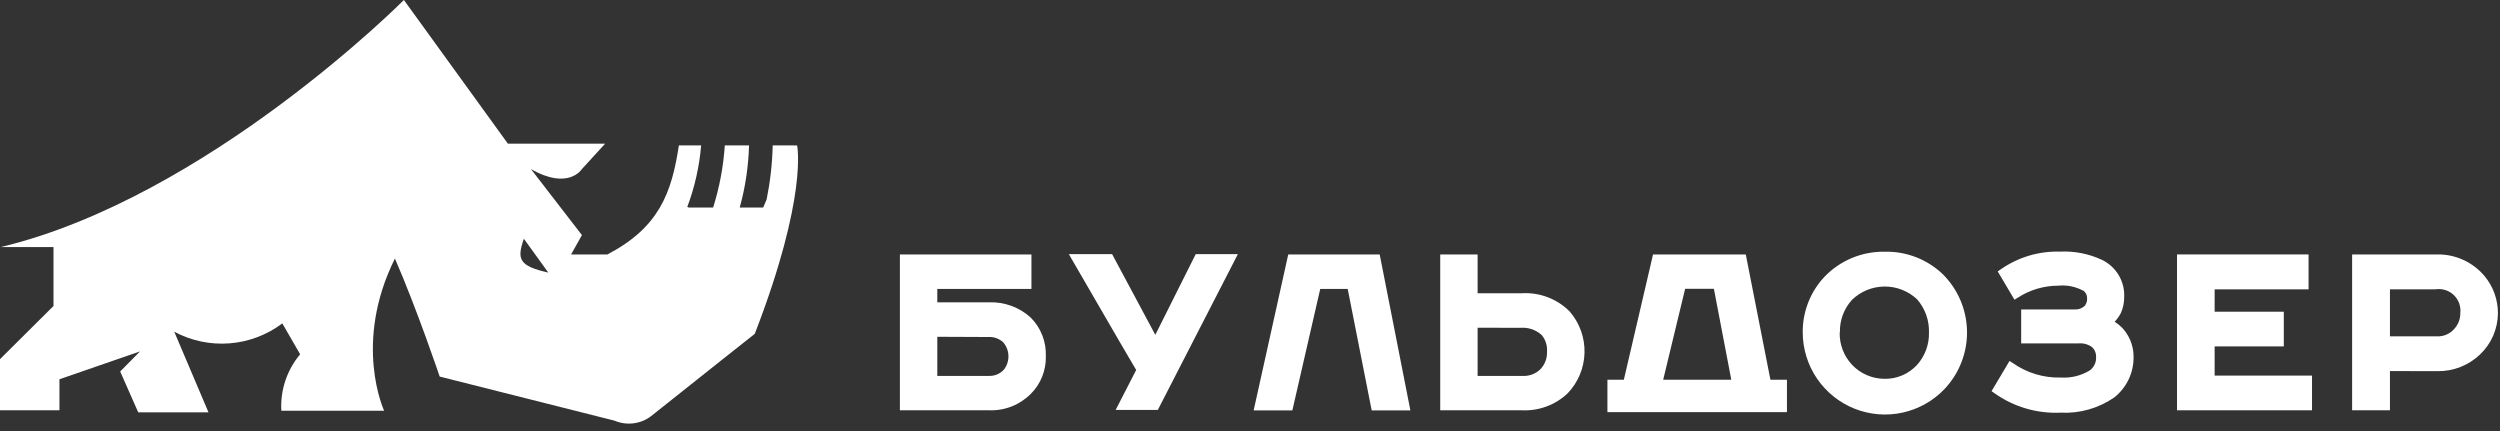 <svg id="logo" viewBox="0 0 203 35" fill="none" xmlns="http://www.w3.org/2000/svg"><rect x="0" y="0" width="203" height="35" fill="#333333" stroke="none"/><path d="M194.064 30.13V33.315H190.992V20.66H197.926C198.652 20.652 199.372 20.805 200.032 21.109C200.692 21.412 201.276 21.858 201.744 22.415C202.449 23.263 202.834 24.331 202.832 25.434C202.828 26.058 202.698 26.675 202.451 27.248C202.204 27.821 201.844 28.338 201.392 28.769C200.464 29.666 199.217 30.159 197.926 30.138L194.064 30.13ZM194.064 23.494V27.312H197.908C198.166 27.32 198.423 27.27 198.659 27.167C198.896 27.064 199.107 26.91 199.277 26.715C199.604 26.366 199.783 25.904 199.778 25.425C199.808 25.156 199.776 24.883 199.684 24.628C199.591 24.373 199.441 24.143 199.244 23.956C199.048 23.769 198.811 23.63 198.551 23.55C198.292 23.47 198.018 23.451 197.75 23.494H194.064Z" fill="white"/><path d="M153.052 20.44C153.924 20.42 154.791 20.574 155.603 20.892C156.415 21.209 157.156 21.686 157.782 22.292C159.003 23.522 159.699 25.177 159.722 26.91C159.745 28.643 159.093 30.316 157.905 31.578C156.986 32.546 155.798 33.217 154.494 33.503C153.19 33.79 151.83 33.679 150.589 33.185C149.349 32.691 148.285 31.836 147.535 30.732C146.785 29.627 146.383 28.323 146.382 26.988C146.366 25.317 146.995 23.704 148.137 22.485C148.768 21.825 149.529 21.302 150.372 20.95C151.215 20.598 152.121 20.425 153.034 20.44M149.383 26.988C149.358 27.963 149.717 28.908 150.384 29.62C150.723 29.978 151.131 30.264 151.584 30.46C152.036 30.656 152.524 30.758 153.017 30.761C153.509 30.771 153.998 30.676 154.452 30.484C154.905 30.292 155.314 30.007 155.65 29.647C156.302 28.927 156.654 27.985 156.633 27.014C156.665 26.025 156.323 25.06 155.676 24.311C154.956 23.631 154.001 23.256 153.011 23.266C152.02 23.276 151.073 23.669 150.366 24.363C149.721 25.083 149.376 26.022 149.401 26.988H149.383Z" fill="white"/><path d="M119.982 23.811H123.581C124.295 23.77 125.011 23.881 125.679 24.136C126.348 24.392 126.955 24.786 127.46 25.294C128.265 26.223 128.694 27.419 128.663 28.648C128.632 29.877 128.144 31.05 127.293 31.938C126.799 32.405 126.215 32.768 125.577 33.005C124.939 33.242 124.26 33.347 123.581 33.315H116.946V20.66H119.982V23.811ZM119.982 26.61V30.524H123.598C123.87 30.543 124.142 30.504 124.398 30.41C124.653 30.317 124.886 30.17 125.081 29.98C125.263 29.791 125.404 29.566 125.496 29.32C125.588 29.074 125.629 28.812 125.617 28.55C125.652 28.072 125.504 27.598 125.204 27.224C124.971 27.006 124.694 26.839 124.391 26.734C124.089 26.63 123.768 26.591 123.449 26.619L119.982 26.61Z" fill="white"/><path d="M76.109 24.548H80.313C81.553 24.504 82.762 24.944 83.683 25.776C84.096 26.187 84.42 26.679 84.633 27.222C84.846 27.764 84.944 28.345 84.921 28.927C84.936 29.49 84.837 30.051 84.628 30.575C84.42 31.098 84.107 31.574 83.709 31.973C83.267 32.419 82.737 32.77 82.152 33.001C81.567 33.232 80.941 33.339 80.313 33.315H73.072V20.66H83.753V23.459H76.109V24.548ZM76.109 27.347V30.524H80.313C80.54 30.532 80.766 30.489 80.976 30.399C81.185 30.31 81.372 30.176 81.524 30.007C81.771 29.683 81.899 29.285 81.884 28.878C81.87 28.471 81.715 28.082 81.445 27.777C81.279 27.631 81.086 27.52 80.877 27.449C80.667 27.378 80.446 27.349 80.225 27.365L76.109 27.347Z" fill="white"/><path d="M179.828 23.495V25.311H185.445V28.128H179.828V30.498H187.736V33.315H176.774V20.66H187.455V23.495H179.828Z" fill="white"/><path d="M169.13 23.591C168.522 23.268 167.832 23.13 167.147 23.196C165.976 23.195 164.829 23.533 163.847 24.17L163.575 24.337L162.214 22.038L162.46 21.871C163.864 20.888 165.548 20.384 167.261 20.432C168.43 20.372 169.595 20.598 170.657 21.09C171.229 21.359 171.709 21.792 172.034 22.335C172.359 22.877 172.515 23.504 172.483 24.135C172.485 24.58 172.392 25.02 172.211 25.425C172.078 25.682 171.91 25.919 171.71 26.128C172.146 26.394 172.508 26.765 172.764 27.207C173.079 27.738 173.246 28.344 173.246 28.962C173.257 29.6 173.12 30.231 172.846 30.807C172.572 31.382 172.168 31.887 171.667 32.28C170.393 33.156 168.866 33.588 167.322 33.508C165.406 33.597 163.515 33.041 161.951 31.929L161.714 31.762L163.171 29.313L163.443 29.48C164.578 30.281 165.942 30.694 167.331 30.656C168.159 30.71 168.983 30.507 169.692 30.077C169.863 29.95 169.999 29.783 170.088 29.589C170.177 29.396 170.216 29.183 170.201 28.971C170.206 28.821 170.178 28.671 170.119 28.533C170.06 28.395 169.971 28.272 169.859 28.172C169.544 27.953 169.162 27.85 168.779 27.883H164.119V25.127H168.446C168.593 25.138 168.741 25.12 168.881 25.073C169.021 25.026 169.151 24.952 169.262 24.855C169.337 24.767 169.395 24.666 169.431 24.556C169.467 24.446 169.481 24.33 169.472 24.214C169.475 24.09 169.447 23.967 169.39 23.857C169.333 23.747 169.25 23.652 169.148 23.582" fill="white"/><path d="M108.792 23.459H107.844H107.204L104.939 33.324H101.797L104.606 20.66H107.844H108.792H112.031L114.523 33.324H111.381L109.433 23.459H108.792Z" fill="white"/><path d="M92.258 30.042C90.502 27.075 88.8 24.082 87.062 21.107L86.79 20.633H90.301L93.811 27.189L97.094 20.633H100.516L94.013 33.289H90.59L92.258 30.042Z" fill="white"/><path fill-rule="evenodd" clip-rule="evenodd" d="M135.051 30.832H140.581L139.168 23.451H136.833L135.051 30.832ZM131.181 30.832H131.857L134.227 20.66H141.757L143.758 30.832H145.1V33.465H130.523V30.832H131.181Z" fill="white"/><path fill-rule="evenodd" clip-rule="evenodd" d="M42.539 19.387C41.96 21.037 42.127 21.599 44.523 22.134L42.539 19.387ZM64.173 11.804H62.743C62.71 13.279 62.545 14.747 62.251 16.192C62.157 16.421 62.064 16.64 61.97 16.851H60.066C60.522 15.206 60.776 13.511 60.821 11.804H58.855C58.74 13.518 58.422 15.212 57.907 16.851H55.915L55.809 16.798C56.412 15.193 56.79 13.513 56.933 11.804H55.125C54.537 15.675 53.519 18.466 49.324 20.66H46.374L47.252 19.089L43.11 13.726C46.164 15.482 47.252 13.726 47.252 13.726L49.139 11.664H41.24L32.797 0C32.797 0 16.851 16.035 0.061 20.063H4.344V24.846L0 29.164V33.315H4.827V30.796L11.374 28.532L9.759 30.165L11.225 33.482H16.93L14.148 26.935C15.522 27.672 17.079 28 18.635 27.88C20.19 27.76 21.678 27.198 22.924 26.259L24.372 28.769C23.297 30.045 22.751 31.684 22.845 33.35H31.191C31.191 33.35 28.637 27.874 32.069 20.993C33.903 25.223 35.702 30.577 35.702 30.577L49.903 34.158C50.386 34.364 50.914 34.439 51.436 34.374C51.957 34.31 52.452 34.108 52.869 33.789L59.065 28.866L61.286 27.11C65.621 15.903 64.726 11.813 64.726 11.813L64.173 11.804Z" fill="white"/></svg>